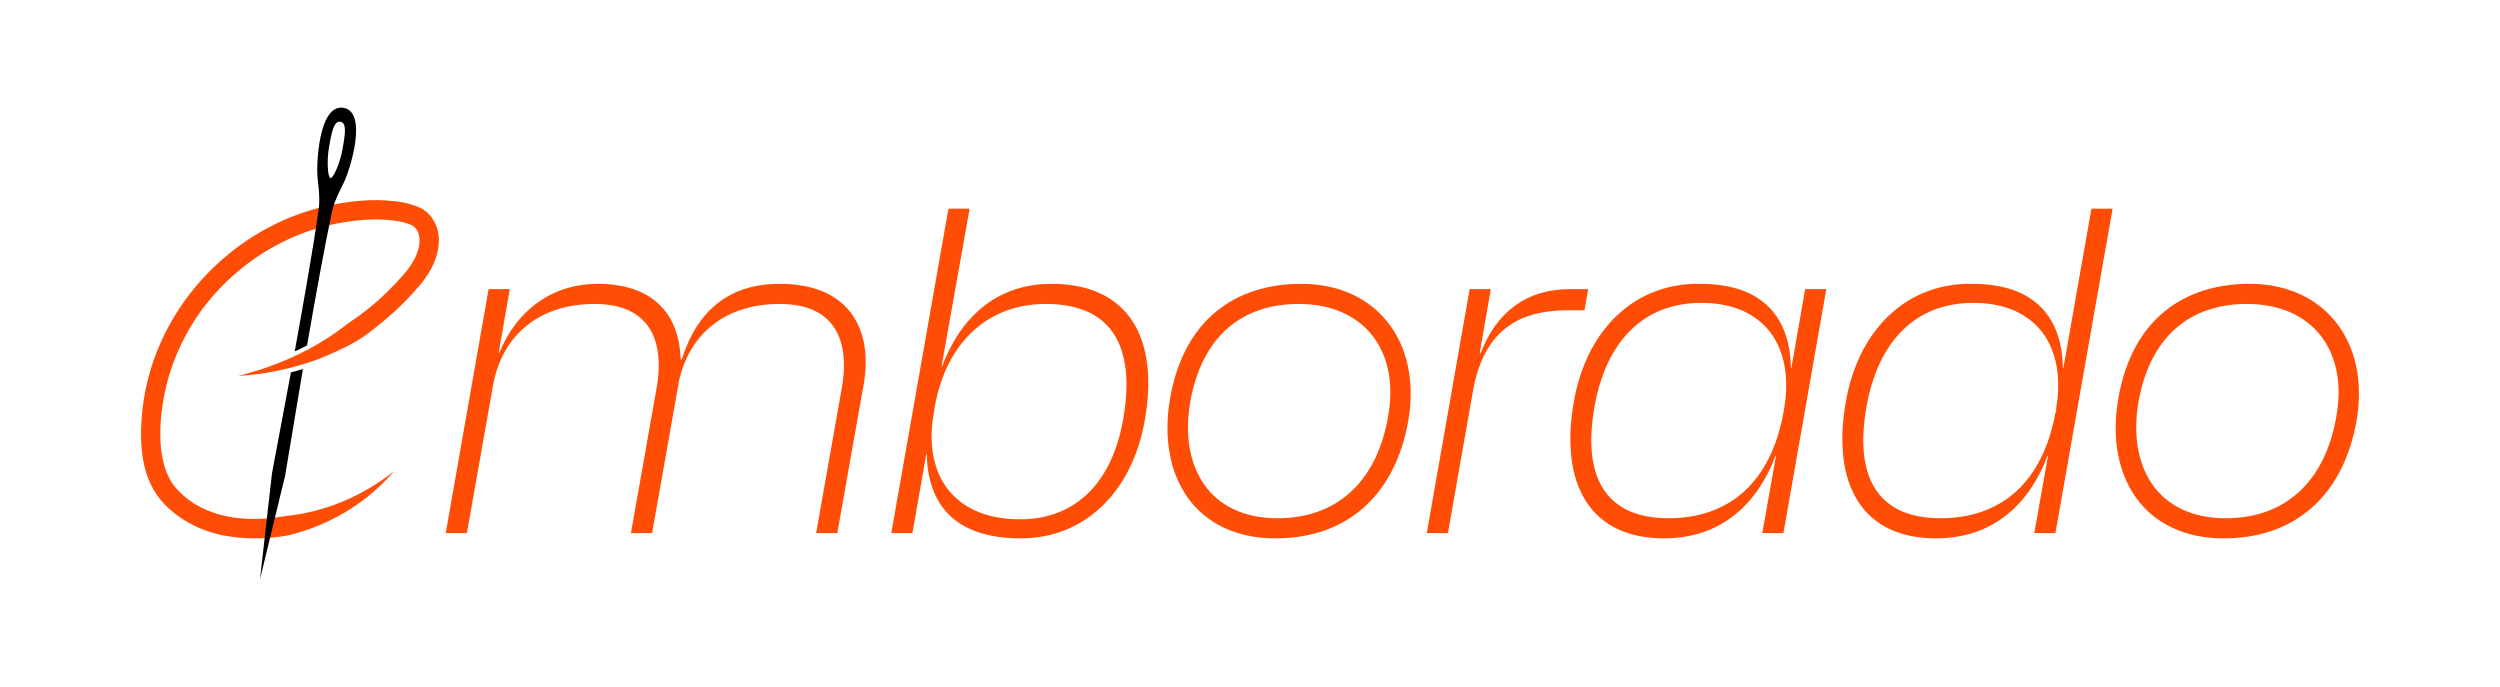 <?xml version="1.0" encoding="UTF-8"?><svg id="Ebene_3" xmlns="http://www.w3.org/2000/svg" viewBox="0 0 1133.86 311.81"><defs><style>.cls-1,.cls-2{stroke-width:0px;}.cls-2{fill:#ff4d06;}</style></defs><path class="cls-2" d="m178.7,213.72c-12.41,14.53-29.6,24.75-48.21,29.12-9.66,1.76-19.62,1.82-29.32-.04-10.84-2.13-21.27-7.69-28.44-16.23-9.24-11.33-9.57-27.05-8.12-40.82,4.87-44.67,39.71-82.44,83.33-92.28,8.92-1.99,17.97-3.09,27.16-2.57,5.11.39,10.48,1.07,15.2,3.22,5.96,2.73,9.09,9.47,8.7,15.64-.28,8.19-4.65,15.29-9.94,21.15-6.31,7.26-13.45,13.73-21.13,19.5-5.61,4.53-12.25,7.58-18.77,10.5-8.73,3.8-17.93,6.31-27.24,8-4.64.78-9.29,1.36-13.95,1.56,4.53-1.09,8.98-2.39,13.33-3.95,12.89-4.51,25.2-10.93,35.9-19.31,1.77-1.39,3.66-2.59,5.5-3.88,7.24-5.27,13.86-11.43,19.76-18.16,3.94-4.31,7.66-9.96,7.8-15.71.11-3.23-.92-6.04-3.73-7.44-3.64-1.6-7.96-2.06-11.94-2.38-8.21-.47-16.61.55-24.65,2.35-31.02,7.04-57.9,29.61-69.94,59.07-6.95,15.91-12.61,48.24.98,61.56,12.19,12.78,31.41,14.43,48,11.49,18.05-1.67,35.48-9.09,49.72-20.4h0Z"/><path class="cls-1" d="m137.39,167.36c-1.8.55-3.62,1.07-5.45,1.54l-8.6,45.89-5.4,47.71-.09.5.06-.25-.03.25.09-.5,11.32-46.66,8.1-48.49Z"/><path class="cls-1" d="m155.81,48.91l-.12.66.12-.66c-11.21-1.99-12.5,25.7-11.74,32.06,1.02,8.59.85,11.37.31,15.12-2.24,15.69-6.56,40.45-10.71,63.31,1.88-.87,3.75-1.78,5.59-2.74,3.8-21.84,7.96-44.82,11.07-59.52.79-3.71,1.58-6.38,5.49-14.09,2.9-5.72,11.2-32.16,0-34.15Zm-.48,18.85c-1.17,6.62-4.31,13.25-5.45,13.04-1.16-.21-1.81-7.5-.64-14.12,1.17-6.62,2.12-11.99,5.17-11.45,3.04.54,2.09,5.91.92,12.53Z"/><path class="cls-2" d="m211.76,241.77h-9.6l19.44-110.64h9.6l-5.04,29.04h.24c8.16-20.16,24.72-31.44,44.64-31.44,26.64,0,37.2,15.36,37.68,34.32h.48c6.96-22.08,21.36-34.32,44.4-34.32,32.64,0,42.24,21.84,38.16,45.36l-12,67.68h-9.6l11.76-66.48c3.12-18.48-1.44-37.44-28.32-37.44-24,0-41.04,12.96-45.84,35.76v.72l-.24.96-11.76,66.48h-9.6l11.76-66.48c3.12-18.48-1.44-37.44-28.32-37.44-24.48,0-42,13.68-46.08,37.44l-11.76,66.48Z"/><path class="cls-2" d="m427.04,166.17h.24c7.92-21.12,23.76-37.44,49.68-37.44,34.56,0,48.96,24.24,42.24,61.92-5.76,32.88-27.6,53.52-56.16,53.52-31.2,0-42.24-16.56-42.72-38.16h-.24l-6.24,35.76h-9.6l25.92-147.12h9.6l-12.72,71.52Zm82.32,24.24c6-33.84-5.52-52.56-35.04-52.56-25.92,0-45.12,17.04-50.4,46.8l-.72,4.56c-4.08,27.84,10.8,46.32,39.36,46.32,25.2,0,41.76-16.56,46.8-45.12Z"/><path class="cls-2" d="m530.71,180.57c6.24-35.76,29.76-51.84,59.52-51.84,34.08,0,54.72,26.4,48.48,62.16-6,33.84-27.84,53.28-60.24,53.28-36,0-54-27.84-47.76-63.6Zm9.12,1.68c-5.04,29.52,8.64,52.8,39.6,52.8,27.12,0,45.12-16.8,50.16-46.32,5.28-29.52-10.8-50.88-40.56-50.88-25.92,0-43.92,14.88-49.2,44.4Z"/><path class="cls-2" d="m647.11,241.77l19.44-110.64h9.6l-5.04,29.04h.48c6.96-18.48,20.64-29.04,40.32-29.04h8.4l-1.68,9.6h-7.68c-24,0-38.4,10.8-42.96,36.96l-11.28,64.08h-9.6Z"/><path class="cls-2" d="m770.47,128.73c30.24-.24,41.52,16.56,41.76,38.16h.24l6.24-35.76h9.6l-19.44,110.64h-9.6l6.24-35.04h-.24c-7.92,21.12-24,37.44-50.64,37.44-33.12,0-47.52-24.24-40.8-62.16,5.76-32.64,27.6-53.52,56.64-53.28Zm38.4,58.32v.24l.24-1.68v.24c5.04-29.04-9.12-48.48-37.44-48.48-26.16,0-43.2,17.28-48.48,47.04-5.76,32.64,5.52,50.64,33.6,50.64s46.56-17.04,52.08-48Z"/><path class="cls-2" d="m928.87,206.73h-.24c-7.92,21.12-24,37.44-50.64,37.44-33.12,0-47.52-24.24-40.8-62.16,5.76-32.64,27.6-53.52,56.64-53.28,30.24-.24,41.52,16.56,41.76,38.16h.24l12.72-72.24h9.6l-25.92,147.12h-9.6l6.24-35.04Zm3.36-19.68v.48l.48-1.92-.24.24c5.04-29.04-9.12-48.48-37.44-48.48-26.16,0-43.2,17.28-48.48,47.04-5.76,32.64,5.52,50.64,33.6,50.64s46.56-17.04,52.08-48Z"/><path class="cls-2" d="m960.78,180.57c6.24-35.76,29.76-51.84,59.52-51.84,34.08,0,54.72,26.4,48.48,62.16-6,33.84-27.84,53.28-60.24,53.28-36,0-54-27.84-47.76-63.6Zm9.12,1.68c-5.04,29.52,8.64,52.8,39.6,52.8,27.12,0,45.12-16.8,50.16-46.32,5.28-29.52-10.8-50.88-40.56-50.88-25.92,0-43.92,14.88-49.2,44.4Z"/></svg>